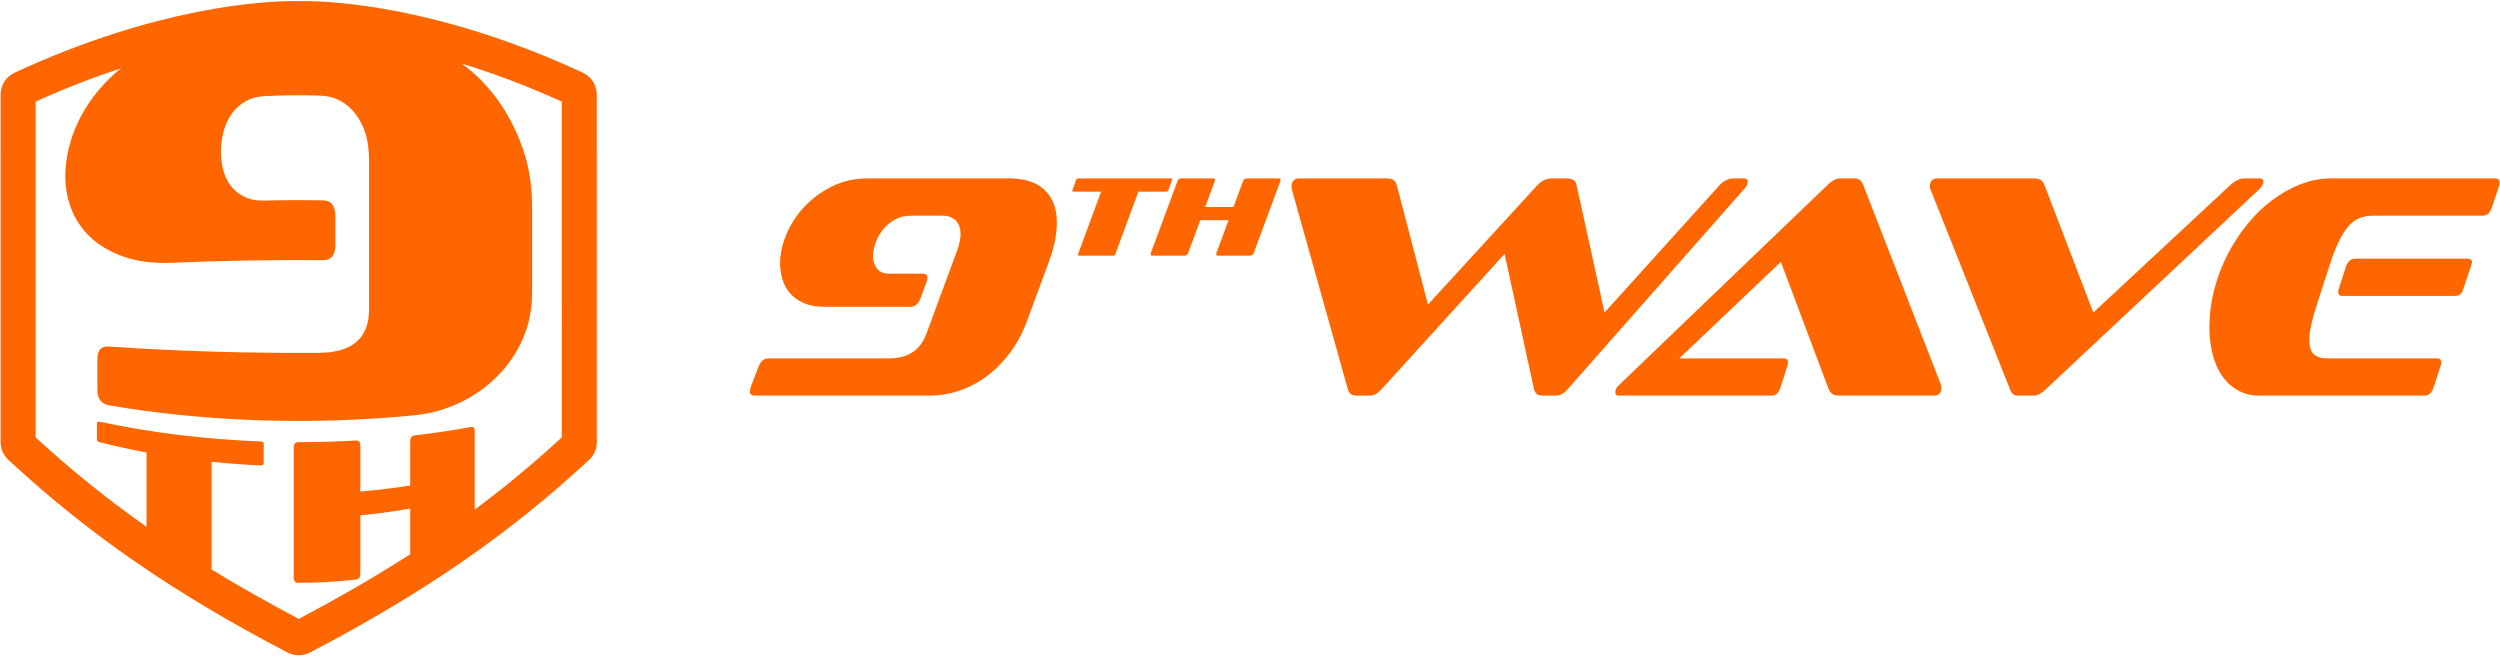 <?xml version="1.0" encoding="UTF-8"?>
<svg width="205px" height="54px" viewBox="0 0 205 54" version="1.1" xmlns="http://www.w3.org/2000/svg" xmlns:xlink="http://www.w3.org/1999/xlink">
    <!-- Generator: Sketch 46.2 (44496) - http://www.bohemiancoding.com/sketch -->
    <title>logo@1,5x</title>
    <desc>Created with Sketch.</desc>
    <defs></defs>
    <g id="desing-2.0" stroke="none" stroke-width="1" fill="none" fill-rule="evenodd">
        <g id="1.0-home" transform="translate(-134, -54)" fill="#FF6600">
            <g id="nav" transform="translate(134, 21)">
                <g id="logo" transform="translate(0, 33)">
                    <path d="M84.188,26.383 C83.798,27.428 83.299,28.333 82.691,29.099 C82.084,29.865 81.425,30.496 80.717,30.993 C80.008,31.489 79.267,31.855 78.493,32.09 C77.719,32.325 76.978,32.442 76.269,32.442 L61.907,32.442 C61.632,32.442 61.494,32.339 61.494,32.132 C61.494,32.028 61.516,31.899 61.559,31.743 L62.188,30.086 C62.362,29.619 62.644,29.387 63.035,29.387 L72.906,29.387 C74.425,29.387 75.437,28.732 75.944,27.423 L78.504,20.487 C78.678,19.999 78.764,19.562 78.764,19.179 C78.764,18.724 78.634,18.362 78.374,18.092 C78.113,17.822 77.752,17.686 77.289,17.686 L74.707,17.686 C74.186,17.686 73.731,17.8 73.34,18.026 C72.95,18.253 72.624,18.535 72.364,18.874 C72.104,19.214 71.908,19.576 71.778,19.958 C71.648,20.342 71.583,20.681 71.583,20.977 C71.583,21.36 71.684,21.7 71.887,21.995 C72.089,22.292 72.443,22.44 72.95,22.44 L75.64,22.44 C75.915,22.44 76.052,22.553 76.052,22.779 C76.052,22.884 76.023,23.006 75.965,23.145 L75.488,24.45 C75.315,24.92 75.033,25.156 74.642,25.156 L67.569,25.156 C66.918,25.156 66.365,25.056 65.909,24.855 C65.454,24.655 65.081,24.39 64.792,24.059 C64.502,23.729 64.293,23.35 64.163,22.923 C64.033,22.496 63.968,22.048 63.968,21.578 C63.968,20.829 64.137,20.046 64.478,19.227 C64.817,18.409 65.302,17.66 65.931,16.981 C66.56,16.302 67.316,15.741 68.199,15.297 C69.08,14.853 70.064,14.631 71.149,14.631 L82.843,14.631 C83.378,14.631 83.881,14.701 84.351,14.84 C84.821,14.979 85.226,15.197 85.566,15.493 C85.906,15.789 86.173,16.163 86.369,16.615 C86.564,17.069 86.662,17.617 86.662,18.261 C86.662,18.714 86.607,19.214 86.499,19.763 C86.391,20.311 86.213,20.916 85.967,21.578 L84.188,26.383 Z" id="Fill-1"></path>
                    <path d="M88.499,20.966 C88.421,20.966 88.383,20.945 88.383,20.901 C88.383,20.889 88.388,20.87 88.398,20.845 L90.289,15.717 L88.036,15.717 C87.963,15.717 87.928,15.696 87.928,15.652 L87.928,15.615 L88.244,14.752 C88.28,14.671 88.344,14.631 88.437,14.631 L96.015,14.631 C96.087,14.631 96.123,14.652 96.123,14.696 C96.123,14.708 96.122,14.717 96.119,14.724 C96.116,14.73 96.115,14.739 96.115,14.752 L95.799,15.615 C95.768,15.684 95.706,15.717 95.614,15.717 L93.345,15.717 L91.454,20.845 C91.424,20.926 91.362,20.966 91.269,20.966 L88.499,20.966 Z" id="Fill-3"></path>
                    <path d="M99.873,20.966 C99.776,20.966 99.727,20.929 99.727,20.855 C99.727,20.811 99.737,20.765 99.758,20.715 L100.738,18.059 L98.423,18.059 L97.435,20.715 C97.373,20.882 97.278,20.966 97.149,20.966 L94.495,20.966 C94.397,20.966 94.348,20.929 94.348,20.855 C94.348,20.811 94.358,20.765 94.379,20.715 L96.547,14.872 C96.609,14.711 96.707,14.631 96.84,14.631 L99.495,14.631 C99.588,14.631 99.634,14.671 99.634,14.752 C99.634,14.789 99.624,14.829 99.603,14.872 L98.824,16.972 L101.147,16.972 L101.919,14.872 C101.98,14.711 102.081,14.631 102.22,14.631 L104.867,14.631 C104.959,14.631 105.006,14.671 105.006,14.752 C105.006,14.789 104.997,14.829 104.982,14.872 L102.814,20.715 C102.752,20.882 102.657,20.966 102.528,20.966 L99.873,20.966 Z" id="Fill-5"></path>
                    <path d="M128.546,31.92 C128.38,32.112 128.214,32.246 128.048,32.325 C127.882,32.403 127.722,32.442 127.569,32.442 L126.477,32.442 C126.107,32.442 125.877,32.268 125.788,31.92 L123.375,20.82 L113.281,31.92 C113.102,32.112 112.937,32.246 112.783,32.325 C112.63,32.403 112.477,32.442 112.324,32.442 L111.213,32.442 C110.843,32.442 110.612,32.268 110.523,31.92 L105.927,15.519 C105.914,15.484 105.908,15.441 105.908,15.388 L105.908,15.258 C105.908,15.066 105.962,14.914 106.071,14.8 C106.179,14.687 106.323,14.631 106.501,14.631 L113.722,14.631 C113.926,14.631 114.098,14.67 114.239,14.748 C114.379,14.827 114.475,14.962 114.526,15.153 L117.093,24.973 L126.094,15.153 C126.426,14.805 126.815,14.631 127.263,14.631 L128.45,14.631 C128.667,14.631 128.849,14.67 128.996,14.748 C129.143,14.827 129.235,14.962 129.273,15.153 L131.572,25.626 L141.033,15.153 C141.365,14.805 141.748,14.631 142.182,14.631 L143.025,14.631 C143.217,14.631 143.312,14.718 143.312,14.892 C143.312,15.084 143.217,15.284 143.025,15.493 L128.546,31.92 Z" id="Fill-7"></path>
                    <path d="M150.767,32.442 C150.377,32.442 150.106,32.27 149.955,31.924 L146.028,21.473 L137.701,29.387 L146.273,29.387 C146.5,29.387 146.613,29.499 146.613,29.723 C146.613,29.844 146.588,29.965 146.537,30.086 L146.009,31.743 C145.857,32.209 145.618,32.442 145.291,32.442 L132.697,32.442 C132.534,32.442 132.452,32.338 132.452,32.129 C132.452,31.955 132.552,31.772 132.754,31.58 L149.898,15.127 C150.251,14.796 150.572,14.631 150.861,14.631 L152.089,14.631 C152.265,14.631 152.406,14.674 152.513,14.761 C152.62,14.849 152.705,14.97 152.768,15.127 L159.151,31.528 C159.176,31.668 159.188,31.772 159.188,31.842 C159.188,31.998 159.141,32.138 159.047,32.259 C158.952,32.381 158.798,32.442 158.584,32.442 L150.767,32.442 Z" id="Fill-9"></path>
                    <path d="M167.754,31.92 C167.393,32.268 167.064,32.442 166.769,32.442 L165.495,32.442 C165.314,32.442 165.172,32.399 165.07,32.312 C164.967,32.225 164.883,32.094 164.819,31.92 L158.293,15.519 C158.268,15.484 158.255,15.436 158.255,15.375 L158.255,15.232 C158.255,15.058 158.303,14.914 158.4,14.8 C158.496,14.687 158.654,14.631 158.873,14.631 L166.807,14.631 C167.232,14.631 167.509,14.805 167.637,15.153 L171.653,25.626 L182.909,15.153 C183.282,14.805 183.674,14.631 184.086,14.631 L185.341,14.631 C185.509,14.631 185.593,14.727 185.593,14.918 C185.593,15.075 185.489,15.267 185.284,15.493 L167.754,31.92 Z" id="Fill-11"></path>
                    <g id="Group-15" transform="translate(180.279, 13.654)">
                        <path d="M11.803,10.614 C11.572,10.614 11.456,10.509 11.456,10.3 C11.456,10.179 11.482,10.057 11.533,9.935 L12.073,8.237 C12.227,7.785 12.478,7.558 12.825,7.558 L22.021,7.558 C22.29,7.558 22.425,7.646 22.425,7.819 C22.425,7.855 22.412,7.924 22.387,8.028 L21.673,10.144 C21.571,10.457 21.352,10.614 21.018,10.614 L11.803,10.614 Z M4.998,18.788 C4.342,18.788 3.76,18.649 3.253,18.37 C2.745,18.092 2.314,17.705 1.961,17.209 C1.608,16.712 1.341,16.116 1.161,15.419 C0.981,14.723 0.891,13.966 0.891,13.147 C0.891,12.138 1.02,11.132 1.277,10.131 C1.534,9.13 1.891,8.181 2.346,7.284 C2.803,6.388 3.342,5.552 3.966,4.777 C4.589,4.003 5.271,3.337 6.01,2.779 C6.749,2.222 7.529,1.782 8.352,1.46 C9.174,1.138 10.01,0.977 10.858,0.977 L24.334,0.977 C24.565,0.977 24.681,1.091 24.681,1.317 C24.681,1.421 24.662,1.534 24.623,1.656 L24.064,3.327 C23.91,3.798 23.659,4.033 23.312,4.033 L14.348,4.033 C13.936,4.033 13.564,4.094 13.229,4.216 C12.895,4.338 12.59,4.556 12.314,4.87 C12.037,5.185 11.771,5.603 11.514,6.127 C11.256,6.65 11,7.314 10.742,8.116 L9.817,10.969 C9.573,11.702 9.39,12.335 9.268,12.867 C9.145,13.399 9.085,13.857 9.085,14.241 C9.085,14.782 9.207,15.166 9.451,15.393 C9.695,15.619 10.049,15.733 10.511,15.733 L19.553,15.733 C19.784,15.733 19.9,15.845 19.9,16.07 C19.9,16.19 19.874,16.311 19.822,16.432 L19.283,18.089 C19.129,18.555 18.878,18.788 18.531,18.788 L4.998,18.788 Z" id="Fill-13"></path>
                    </g>
                    <g id="9th-logo-wit">
                        <path d="M38.926,41.789 L38.926,35.347 C38.926,35.087 38.812,34.98 38.585,35.021 C37.078,35.294 35.547,35.521 33.999,35.704 C33.756,35.733 33.634,35.885 33.634,36.165 L33.634,39.814 C32.282,40.025 30.917,40.188 29.547,40.305 L29.547,36.534 C29.547,36.246 29.429,36.108 29.191,36.123 C27.617,36.211 26.037,36.257 24.455,36.255 C24.206,36.255 24.083,36.4 24.083,36.694 L24.083,47.333 C24.083,47.637 24.206,47.792 24.455,47.793 C26.037,47.794 27.617,47.705 29.191,47.523 C29.429,47.495 29.547,47.328 29.547,47.028 L29.547,42.257 C30.917,42.125 32.282,41.941 33.634,41.703 L33.634,45.449 C30.827,47.255 27.809,49.002 24.494,50.747 C21.95,49.407 19.584,48.066 17.35,46.699 L17.35,37.87 C18.681,38.006 20.021,38.104 21.365,38.164 C21.538,38.173 21.625,38.114 21.625,37.99 L21.625,36.424 C21.625,36.278 21.538,36.203 21.365,36.197 C16.865,36.026 12.411,35.489 8.19,34.584 C8.026,34.549 7.945,34.592 7.945,34.715 L7.945,36.047 C7.945,36.152 8.026,36.226 8.19,36.268 C9.446,36.584 10.723,36.863 12.015,37.104 L12.015,43.2 C8.769,40.914 5.787,38.507 2.923,35.866 L2.923,8.33 C5.437,7.189 7.785,6.299 9.952,5.588 C9.891,5.637 9.822,5.681 9.762,5.732 C8.739,6.585 7.904,7.526 7.249,8.513 C6.593,9.501 6.116,10.507 5.811,11.532 C5.506,12.558 5.354,13.517 5.354,14.439 C5.354,15.385 5.517,16.27 5.846,17.131 C6.176,17.992 6.682,18.746 7.374,19.415 C8.067,20.084 8.962,20.619 10.073,21.025 C11.184,21.429 12.51,21.615 14.063,21.547 C18.131,21.373 22.327,21.302 26.497,21.335 C27.165,21.341 27.498,20.922 27.498,20.077 L27.498,17.725 C27.498,16.879 27.165,16.443 26.497,16.431 C24.906,16.401 23.311,16.406 21.721,16.448 C21.054,16.465 20.491,16.361 20.031,16.131 C19.57,15.902 19.2,15.603 18.92,15.234 C18.638,14.862 18.435,14.436 18.308,13.953 C18.181,13.469 18.117,12.967 18.117,12.44 C18.117,11.918 18.181,11.396 18.308,10.874 C18.435,10.353 18.638,9.876 18.92,9.446 C19.2,9.018 19.57,8.657 20.031,8.37 C20.491,8.081 21.054,7.915 21.721,7.881 C23.234,7.804 24.751,7.789 26.266,7.839 C27.447,7.877 28.408,8.395 29.149,9.342 C29.89,10.292 30.26,11.54 30.26,13.086 L30.26,25.387 C30.26,27.7 28.911,28.906 26.189,28.933 C20.348,28.974 14.467,28.802 8.961,28.413 C8.308,28.369 7.985,28.705 7.985,29.423 L7.985,31.985 C7.985,32.704 8.308,33.127 8.961,33.241 C16.972,34.611 25.777,34.878 34.097,34.041 C35.329,33.917 36.525,33.568 37.683,33.03 C38.841,32.491 39.86,31.759 40.751,30.879 C41.641,29.998 42.341,28.97 42.859,27.81 C43.378,26.648 43.634,25.355 43.634,23.86 L43.634,16.981 C43.634,15.214 43.377,13.63 42.859,12.158 C42.341,10.691 41.652,9.347 40.787,8.158 C39.952,7.016 38.975,6.015 37.858,5.215 C40.34,5.974 43.088,6.979 46.065,8.33 L46.066,35.865 C43.785,37.969 41.43,39.925 38.926,41.789 Z M48.937,7.756 C48.937,6.985 48.49,6.285 47.792,5.961 C36.033,0.512 27.302,0.089 24.906,0.089 C24.711,0.089 24.573,0.092 24.494,0.095 C24.415,0.092 24.277,0.089 24.082,0.089 C21.686,0.089 12.956,0.512 1.196,5.961 C0.498,6.285 0.051,6.985 0.051,7.756 L0.05,36.257 C0.05,36.807 0.279,37.332 0.682,37.705 C7.203,43.769 14.26,48.641 23.563,53.502 C23.845,53.65 24.159,53.727 24.478,53.727 L24.511,53.727 C24.829,53.727 25.143,53.65 25.426,53.502 C34.727,48.641 41.785,43.769 48.306,37.705 C48.709,37.332 48.938,36.807 48.938,36.257 L48.937,7.756 L48.937,7.756 Z" id="Fill-1"></path>
                    </g>
                </g>
            </g>
        </g>
    </g>
</svg>